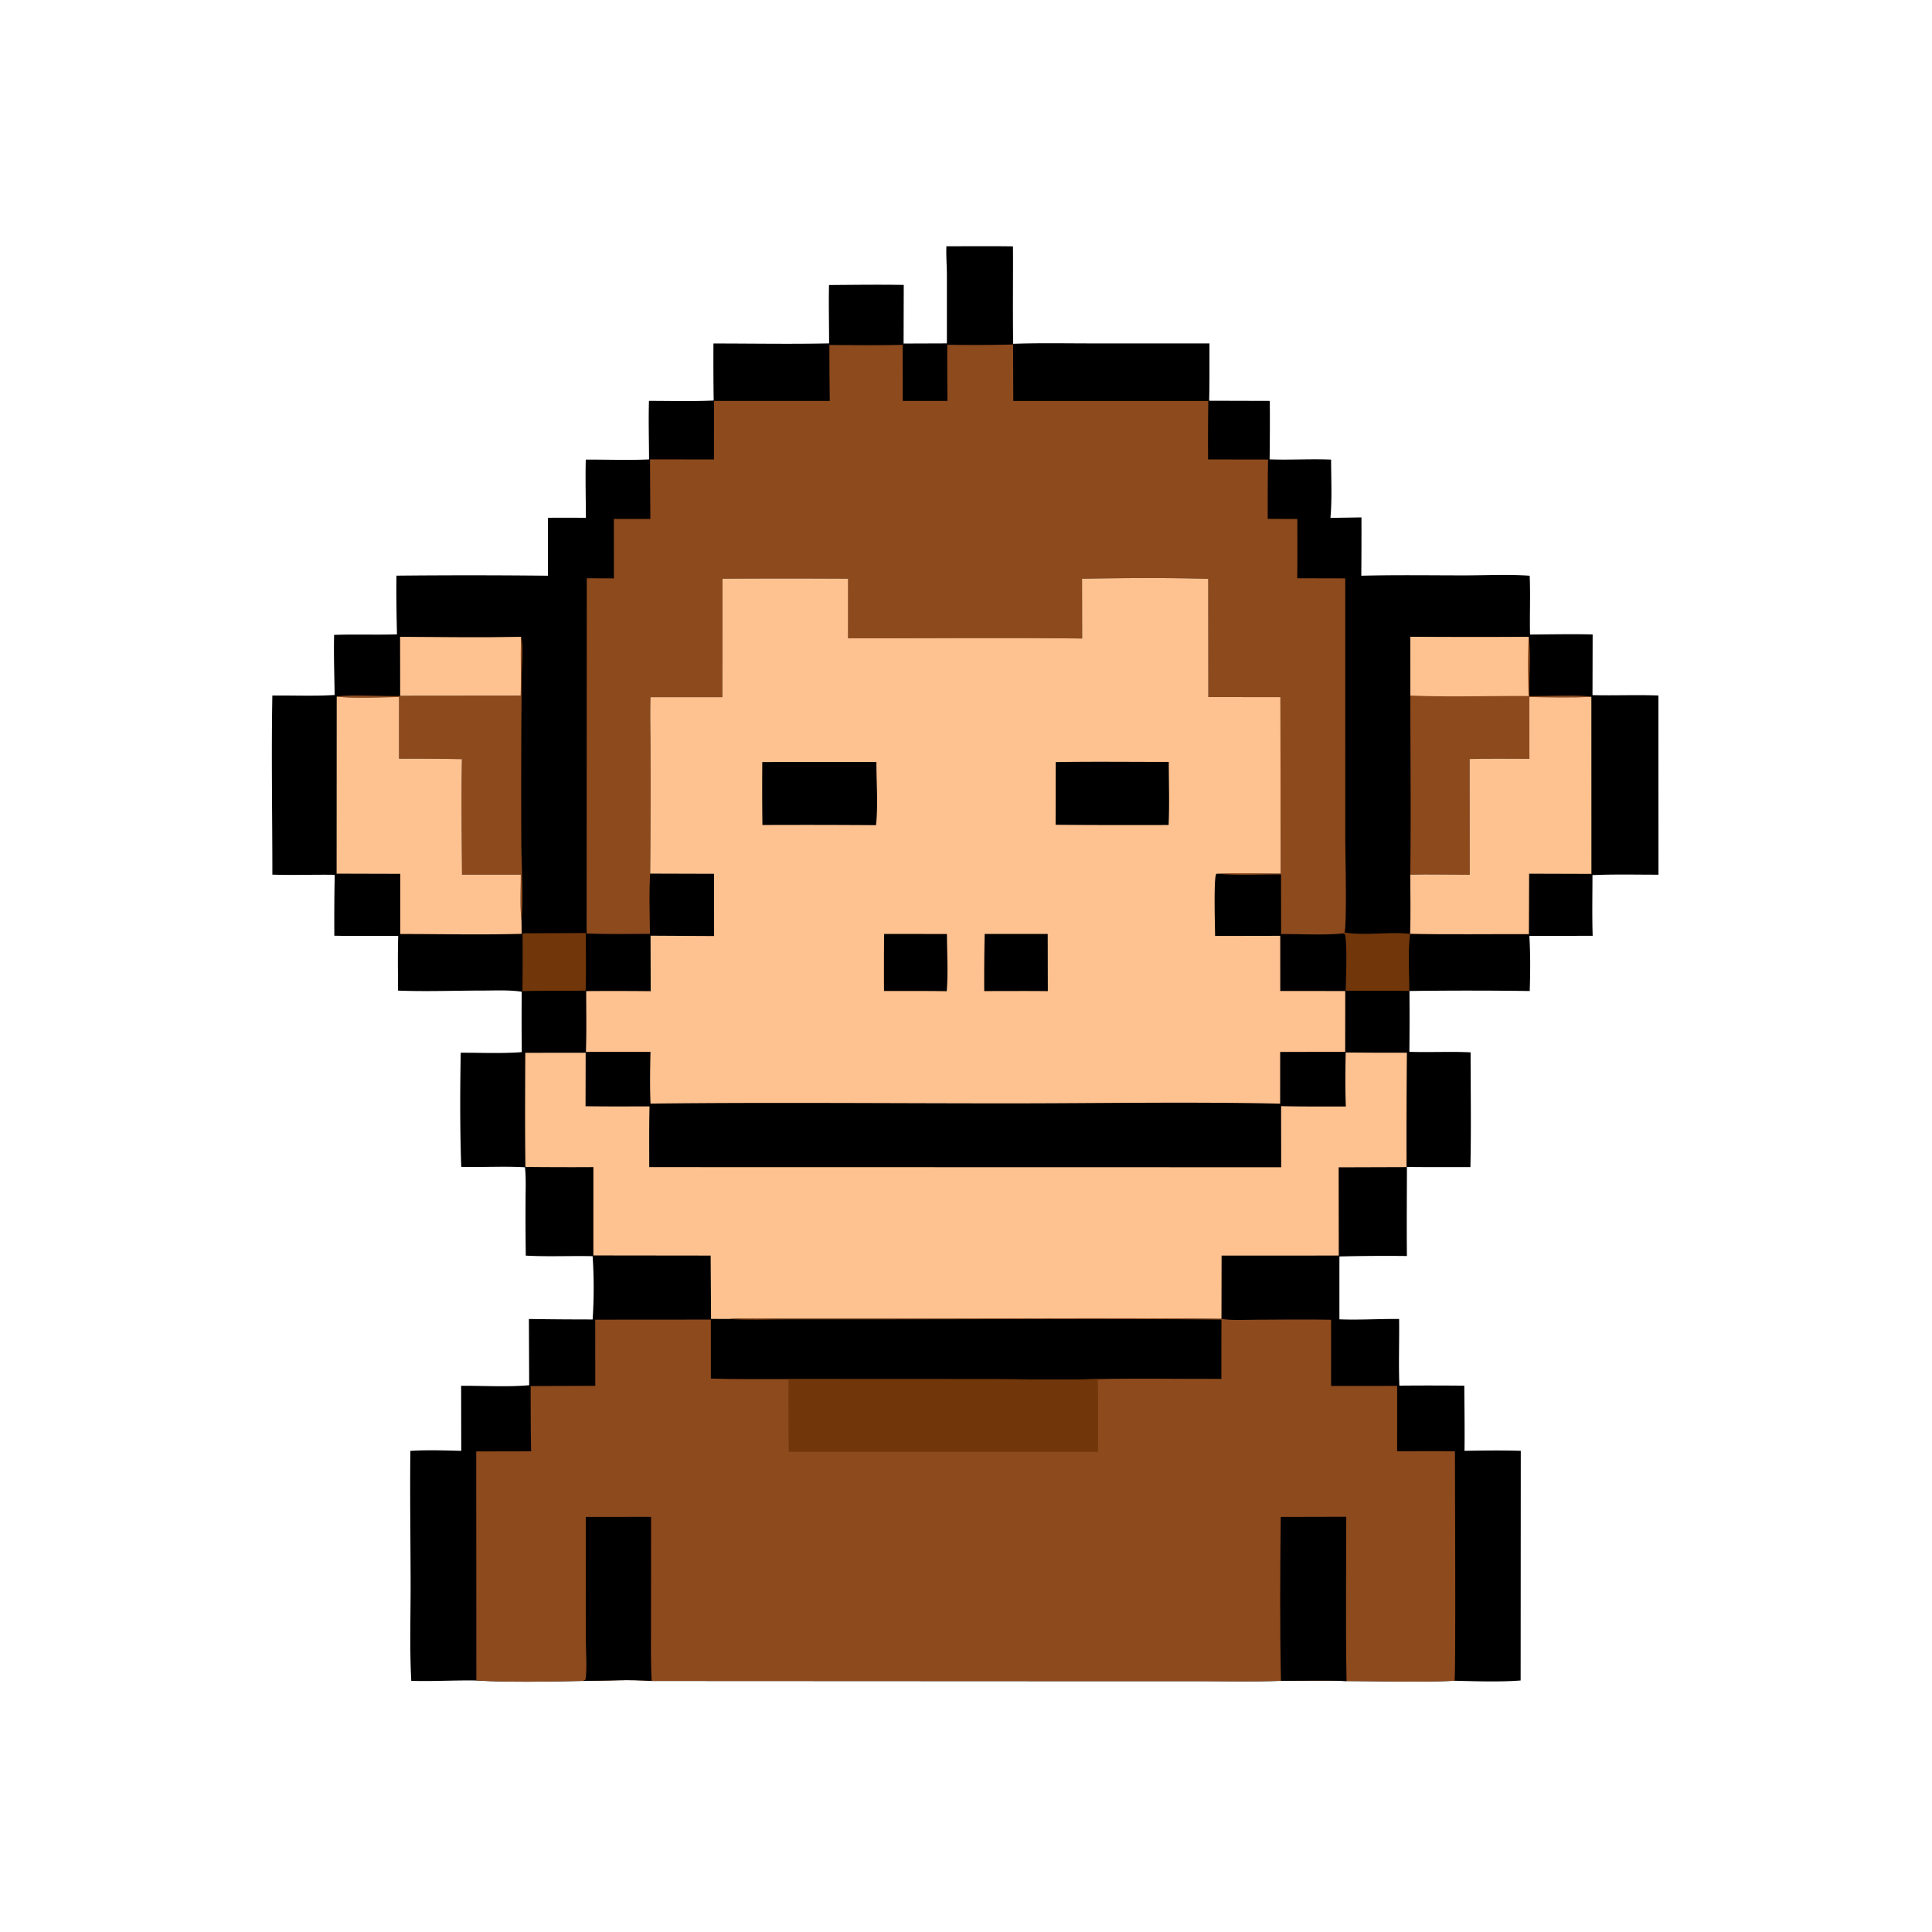 <svg version="1.1" xmlns="http://www.w3.org/2000/svg" style="display: block;" viewBox="0 0 2048 2048" width="1024" height="1024">
<path transform="translate(0,0)" fill="rgb(0,0,0)" d="M 1003.22 261.054 C 1026.73 261.055 1050.28 260.824 1073.79 261.165 C 1074.01 295.58 1073.47 330.037 1074.03 364.443 C 1101.76 363.473 1129.64 364.039 1157.39 364.034 L 1282.09 364.074 C 1282.02 384.306 1282.25 404.584 1281.76 424.808 L 1346.04 424.979 A 2636.12 2636.12 0 0 1 1345.83 486.952 C 1367.54 487.725 1389.34 486.314 1411.01 487.208 C 1411.03 507.592 1412.15 528.689 1410.32 548.98 L 1443.2 548.462 A 5419.98 5419.98 0 0 1 1443.03 610.282 C 1479.36 609.322 1515.83 609.912 1552.17 609.913 C 1575.03 609.913 1598.77 608.624 1621.51 610.294 C 1622.48 631.054 1621.38 651.86 1621.92 672.62 C 1644.05 672.463 1666.14 672.015 1688.27 672.523 L 1688.11 736.87 C 1711.38 737.417 1734.74 736.387 1757.98 737.245 L 1758.05 927.22 C 1734.76 927.213 1711.33 926.665 1688.07 927.641 C 1688.1 949.043 1687.6 970.633 1688.3 992.014 L 1621.17 992.056 C 1622.37 1011.32 1622.19 1031.22 1621.58 1050.52 A 4702.67 4702.67 0 0 0 1494.07 1050.5 A 3254.91 3254.91 0 0 1 1493.99 1114.99 C 1515.61 1115.7 1537.32 1114.49 1558.89 1115.53 C 1558.93 1156.04 1559.6 1196.65 1558.69 1237.15 C 1536.27 1237.12 1513.83 1237.29 1491.41 1236.99 C 1491.35 1268.46 1491.06 1299.96 1491.38 1331.43 A 1987.25 1987.25 0 0 0 1419.83 1331.9 L 1419.83 1398.54 C 1440.89 1399.4 1462.03 1397.94 1483.12 1398.19 C 1483.4 1421.66 1482.5 1445.41 1483.38 1468.83 A 3893.92 3893.92 0 0 1 1552.21 1468.86 C 1552.32 1491.86 1552.75 1514.92 1552.43 1537.92 C 1572.33 1537.59 1592.19 1537.3 1612.09 1537.93 L 1611.94 1781.38 C 1589.05 1783.13 1564.85 1782.19 1541.87 1781.67 C 1503.93 1783.45 1465.41 1782.05 1427.41 1781.99 C 1404.38 1781.02 1380.97 1781.81 1357.9 1781.74 C 1327.92 1782.75 1297.71 1782.07 1267.71 1782.07 L 1110.66 1782.07 L 690.762 1781.87 C 667.513 1780.01 641.544 1781.72 617.964 1781.82 C 580.639 1782.57 542.236 1783.46 504.951 1781.4 C 481.976 1780.99 458.934 1782.48 435.978 1781.75 C 434.135 1747.88 435.309 1713.52 435.269 1679.57 C 435.214 1632.42 434.438 1585.13 435.001 1538 C 452.936 1536.83 470.986 1537.53 488.942 1537.95 L 488.818 1468.97 C 512.535 1468.87 537.433 1470.46 560.955 1468.38 L 560.658 1398.18 A 4596.22 4596.22 0 0 0 628.2 1398.68 C 629.705 1377.13 629.702 1353.16 628.195 1331.61 C 604.671 1331.11 580.818 1332.29 557.361 1331.01 A 2942.11 2942.11 0 0 1 557.117 1272.74 C 557.133 1261.06 557.72 1248.95 556.506 1237.33 C 534.038 1236.11 511.449 1237.44 488.95 1236.92 C 487.512 1196.84 487.678 1156.05 488.397 1115.94 C 509.794 1115.85 531.815 1116.94 553.123 1115.3 A 3057.72 3057.72 0 0 1 553.048 1051.27 C 539.533 1049.21 525.038 1050.04 511.385 1050.04 C 481.694 1050.05 451.579 1051.23 421.95 1050.08 C 421.895 1030.78 421.548 1011.42 422.128 992.125 C 399.573 991.931 376.958 992.386 354.416 991.915 A 2406.74 2406.74 0 0 1 354.808 927.339 C 332.808 926.99 310.702 927.906 288.73 927.14 C 288.733 863.929 287.566 800.484 288.712 737.302 C 310.552 737.046 332.944 738.083 354.716 736.715 C 354.475 715.552 353.641 694.152 354.183 673.009 C 376.409 672.201 398.607 673.13 420.81 672.431 C 420.333 651.725 419.955 630.919 420.242 610.208 A 7793.8 7793.8 0 0 1 580.862 610.272 L 580.809 548.876 A 1965.06 1965.06 0 0 1 621.069 548.918 C 621.004 528.407 620.435 507.726 620.938 487.231 C 643.252 487.055 665.756 488.03 688.033 486.997 C 687.97 466.385 687.326 445.547 687.947 424.957 C 710.728 424.952 733.779 425.624 756.523 424.569 A 3076.14 3076.14 0 0 1 756.282 364.117 C 797.094 364.111 838.064 364.87 878.858 364.01 C 878.93 343.417 878.304 322.713 878.807 302.136 C 905.19 301.945 931.628 301.59 958.007 302.033 L 957.841 364.17 L 1003.75 364.011 L 1003.75 291.299 C 1003.7 281.26 1002.81 271.065 1003.22 261.054 z"/>
<path transform="translate(0,0)" fill="rgb(113,54,10)" d="M 553.932 989.324 L 621.071 989.081 C 620.946 1009.4 621.421 1029.79 620.815 1050.09 C 598.477 1050.54 576.142 1049.99 553.794 1050.65 A 3792.94 3792.94 0 0 0 553.932 989.324 z"/>
<path transform="translate(0,0)" fill="rgb(113,54,10)" d="M 1423.94 989.461 L 1425.19 988.455 C 1447.79 992.043 1471.88 987.46 1494.79 989.901 C 1492.32 1009.35 1493.94 1030.72 1493.95 1050.39 A 4497.88 4497.88 0 0 0 1426.5 1050.28 C 1426.79 1035.77 1428.26 1003.15 1425.79 990.629 L 1423.94 989.461 z"/>
<path transform="translate(0,0)" fill="rgb(254,193,144)" d="M 424.099 675.041 C 466.804 675.294 509.626 675.888 552.321 675.053 C 551.798 695.91 552.438 716.772 552.046 737.627 L 424.199 737.756 L 424.099 675.041 z"/>
<path transform="translate(0,0)" fill="rgb(141,74,29)" d="M 552.321 675.053 C 554.997 683.241 553.096 706.457 553.068 716.027 A 12263.6 12263.6 0 0 0 552.608 891.004 C 552.647 917.152 555.065 951.037 552.834 976.137 C 551.075 960.221 552.134 943.191 552.084 927.147 L 489.77 927.173 C 489.473 886.389 488.89 845.479 489.68 804.705 A 3025.97 3025.97 0 0 0 422.984 804.262 L 423.004 738.89 C 401.373 739.035 378.378 740.697 356.938 738.411 C 371.201 735.943 406.956 738.408 424.199 737.756 L 552.046 737.627 C 552.438 716.772 551.798 695.91 552.321 675.053 z"/>
<path transform="translate(0,0)" fill="rgb(141,74,29)" d="M 1494.99 674.987 A 8525.26 8525.26 0 0 0 1620.52 675.059 C 1622.97 695.464 1620.66 717.269 1621.16 737.874 C 1636.35 738.17 1674.47 736.234 1686.92 738.645 C 1665.13 739.734 1642.95 739.172 1621.13 738.833 L 1621.23 804.348 C 1600.13 804.371 1578.94 803.961 1557.86 804.58 L 1557.96 927.288 C 1536.99 927.207 1515.91 926.711 1494.94 927.143 C 1495.79 863.906 1495.01 800.557 1495.01 737.308 L 1494.99 674.987 z"/>
<path transform="translate(0,0)" fill="rgb(254,193,144)" d="M 1494.99 674.987 A 8525.26 8525.26 0 0 0 1620.52 675.059 C 1619.22 695.648 1619.66 717.223 1620.37 737.84 C 1578.75 737.478 1536.56 739.084 1495.01 737.308 L 1494.99 674.987 z"/>
<path transform="translate(0,0)" fill="rgb(254,193,144)" d="M 1621.13 738.833 C 1642.95 739.172 1665.13 739.734 1686.92 738.645 L 1686.98 926.368 L 1620.94 926.166 L 1620.7 990.27 C 1578.77 990.091 1536.7 990.762 1494.79 989.901 C 1495.47 969.028 1494.98 948.03 1494.94 927.143 C 1515.91 926.711 1536.99 927.207 1557.96 927.288 L 1557.86 804.58 C 1578.94 803.961 1600.13 804.371 1621.23 804.348 L 1621.13 738.833 z"/>
<path transform="translate(0,0)" fill="rgb(254,193,144)" d="M 356.938 738.411 C 378.378 740.697 401.373 739.035 423.004 738.89 L 422.984 804.262 A 3025.97 3025.97 0 0 1 489.68 804.705 C 488.89 845.479 489.473 886.389 489.77 927.173 L 552.084 927.147 C 552.134 943.191 551.075 960.221 552.834 976.137 L 552.977 989.899 C 510.191 991.097 467.076 990.096 424.266 990.082 L 424.268 926.307 L 356.833 926.12 L 356.938 738.411 z"/>
<path transform="translate(0,0)" fill="rgb(254,193,144)" d="M 1426.5 1115.68 A 4885.05 4885.05 0 0 0 1491.37 1115.91 A 9728.96 9728.96 0 0 0 1491 1237.17 L 1419.03 1237.4 L 1419.16 1330.95 L 1294.93 1330.97 L 1294.81 1398.08 C 1183.74 1396.88 1072.54 1397.93 961.456 1397.91 L 837.502 1397.89 C 816.043 1397.89 794.064 1396.96 772.658 1398.18 L 753.755 1398.1 L 753.314 1330.97 L 628.985 1330.82 L 629.015 1237.17 A 4286.77 4286.77 0 0 1 556.963 1236.99 C 556.396 1196.7 556.661 1156.32 556.818 1116.02 L 620.831 1115.94 L 620.715 1172.65 C 643.311 1173 665.934 1172.82 688.534 1172.84 C 688 1194.26 688.269 1215.74 688.221 1237.17 L 1358.1 1237.32 L 1358.01 1172.54 C 1380.86 1173.13 1403.78 1172.86 1426.64 1172.92 C 1425.89 1153.9 1426.08 1134.7 1426.5 1115.68 z"/>
<path transform="translate(0,0)" fill="rgb(141,74,29)" d="M 1004.13 365.441 A 1607.6 1607.6 0 0 0 1073.92 365.17 L 1074.13 425.059 L 1280.84 425.083 A 3209.46 3209.46 0 0 0 1280.61 487.029 L 1344.2 487.13 A 2993.01 2993.01 0 0 0 1343.85 550.027 L 1375.25 550.162 C 1375.21 571.081 1375.44 592.045 1375.09 612.958 L 1426.02 613.078 L 1426.04 887.235 C 1426.05 904.269 1427.95 980.027 1425.19 988.455 L 1423.94 989.461 C 1402.44 991.538 1379.66 990.018 1358.01 990.172 L 1357.93 926.905 C 1335.47 926.827 1312.13 928.07 1289.82 926.183 C 1312.3 925.248 1335.06 925.945 1357.57 925.998 L 1357.29 738.975 L 1280.9 738.92 L 1280.78 613.616 C 1236.4 612.289 1191.4 612.613 1147 613.503 L 1147.13 676.834 C 1064.46 675.868 981.68 676.712 898.995 676.626 L 899.029 613.423 A 12981.2 12981.2 0 0 0 765.838 613.43 L 765.744 739 L 689.498 739.014 C 688.987 758.566 689.556 778.245 689.575 797.813 A 9569.9 9569.9 0 0 1 689.206 926.071 C 687.964 947.191 688.734 968.805 688.953 989.966 C 666.618 989.962 644.153 990.459 621.839 989.498 L 622.006 612.965 L 650.769 613.072 L 650.724 550.126 L 689.394 550.097 L 689.037 486.996 L 756.844 487.031 L 756.894 425.009 L 879.599 425.001 A 4808.5 4808.5 0 0 1 879.185 365.692 C 905.069 365.814 931.055 366.172 956.929 365.537 L 956.934 425.021 L 1004.36 425.014 A 4184.81 4184.81 0 0 1 1004.13 365.441 z"/>
<path transform="translate(0,0)" fill="rgb(254,193,144)" d="M 1147 613.503 C 1191.4 612.613 1236.4 612.289 1280.78 613.616 L 1280.9 738.92 L 1357.29 738.975 L 1357.57 925.998 C 1335.06 925.945 1312.3 925.248 1289.82 926.183 L 1289.25 926.412 C 1286.37 930.874 1288.02 982.829 1288.04 992.135 L 1357.11 992.006 L 1357.14 1050.5 L 1426.02 1050.52 L 1425.95 1115.03 L 1357.04 1115.09 L 1357.01 1169.9 C 1261.13 1167.83 1164.84 1169.61 1068.93 1169.61 C 942.507 1169.62 815.974 1168.4 689.572 1169.86 C 688.825 1151.7 689.129 1133.22 689.546 1115.05 L 621.106 1115.07 C 621.846 1093.63 621.376 1072.05 621.403 1050.6 A 3910.31 3910.31 0 0 1 689.763 1050.69 L 689.599 991.88 L 756.971 992.237 L 756.906 926.272 L 689.206 926.071 A 9569.9 9569.9 0 0 0 689.575 797.813 C 689.556 778.245 688.987 758.566 689.498 739.014 L 765.744 739 L 765.838 613.43 A 12981.2 12981.2 0 0 1 899.029 613.423 L 898.995 676.626 C 981.68 676.712 1064.46 675.868 1147.13 676.834 L 1147 613.503 z"/>
<path transform="translate(0,0)" fill="rgb(0,0,0)" d="M 937.203 990.01 L 1003.79 990.085 C 1003.86 1010.06 1005.16 1030.86 1003.57 1050.71 C 981.413 1050.39 959.241 1050.49 937.083 1050.49 A 3719.48 3719.48 0 0 1 937.203 990.01 z"/>
<path transform="translate(0,0)" fill="rgb(0,0,0)" d="M 1043.79 990.01 L 1110.63 990.021 L 1110.75 1050.65 C 1088.28 1050.39 1065.79 1050.59 1043.32 1050.58 A 2277.93 2277.93 0 0 1 1043.79 990.01 z"/>
<path transform="translate(0,0)" fill="rgb(0,0,0)" d="M 1119.1 807.865 C 1159.02 807.232 1199.02 807.701 1238.95 807.704 C 1238.99 829.908 1239.78 852.356 1238.76 874.527 A 10025.3 10025.3 0 0 1 1118.99 874.305 L 1119.1 807.865 z"/>
<path transform="translate(0,0)" fill="rgb(0,0,0)" d="M 808.074 807.815 L 929.038 807.799 C 928.998 829.66 930.931 853.059 928.614 874.707 A 10652.7 10652.7 0 0 0 808.202 874.539 A 3238.47 3238.47 0 0 1 808.074 807.815 z"/>
<path transform="translate(0,0)" fill="rgb(141,74,29)" d="M 772.658 1398.18 C 794.064 1396.96 816.043 1397.89 837.502 1397.89 L 961.456 1397.91 C 1072.54 1397.93 1183.74 1396.88 1294.81 1398.08 C 1307 1399.97 1320.5 1398.95 1332.87 1398.95 C 1358.89 1398.93 1385.03 1398.38 1411.04 1399.01 L 1411.02 1469.15 L 1481.05 1469.12 L 1481.04 1538.41 C 1501.45 1538.38 1521.9 1538.08 1542.3 1538.5 C 1542.3 1561.61 1543.28 1779.18 1541.87 1781.67 C 1503.93 1783.45 1465.41 1782.05 1427.41 1781.99 C 1404.38 1781.02 1380.97 1781.81 1357.9 1781.74 C 1327.92 1782.75 1297.71 1782.07 1267.71 1782.07 L 1110.66 1782.07 L 690.762 1781.87 C 667.513 1780.01 641.544 1781.72 617.964 1781.82 C 580.639 1782.57 542.236 1783.46 504.951 1781.4 L 504.828 1538.58 L 563.016 1538.46 C 562.455 1515.42 562.633 1492.32 562.494 1469.27 L 631.006 1469.01 L 630.95 1398.91 L 753.536 1398.82 L 753.553 1461.32 C 780.92 1462.25 808.461 1461.75 835.85 1461.89 L 1046.78 1461.99 C 1085.68 1461.99 1124.86 1463.06 1163.72 1461.85 C 1207.32 1460.97 1251.09 1461.81 1294.72 1461.65 L 1294.77 1398.85 C 1174.75 1397.52 1054.59 1398.6 934.547 1398.59 L 830.45 1398.61 C 811.279 1398.61 791.78 1399.4 772.658 1398.18 z"/>
<path transform="translate(0,0)" fill="rgb(0,0,0)" d="M 620.942 1607.99 L 690.146 1607.93 L 690.103 1714.55 C 690.104 1736.95 689.623 1759.5 690.762 1781.87 C 667.513 1780.01 641.544 1781.72 617.964 1781.82 L 620.511 1780.61 C 622.576 1773.2 620.954 1745.96 620.956 1736.81 L 620.942 1607.99 z"/>
<path transform="translate(0,0)" fill="rgb(0,0,0)" d="M 1357.65 1608.01 L 1427.1 1607.85 C 1427.06 1665.87 1426.34 1723.98 1427.41 1781.99 C 1404.38 1781.02 1380.97 1781.81 1357.9 1781.74 C 1356.62 1723.97 1357.02 1665.79 1357.65 1608.01 z"/>
<path transform="translate(0,0)" fill="rgb(113,54,10)" d="M 835.85 1461.89 L 1046.78 1461.99 C 1085.68 1461.99 1124.86 1463.06 1163.72 1461.85 C 1164.24 1487.54 1163.94 1513.29 1163.96 1538.99 L 836.046 1538.95 A 6087.51 6087.51 0 0 1 835.85 1461.89 z"/>
</svg>